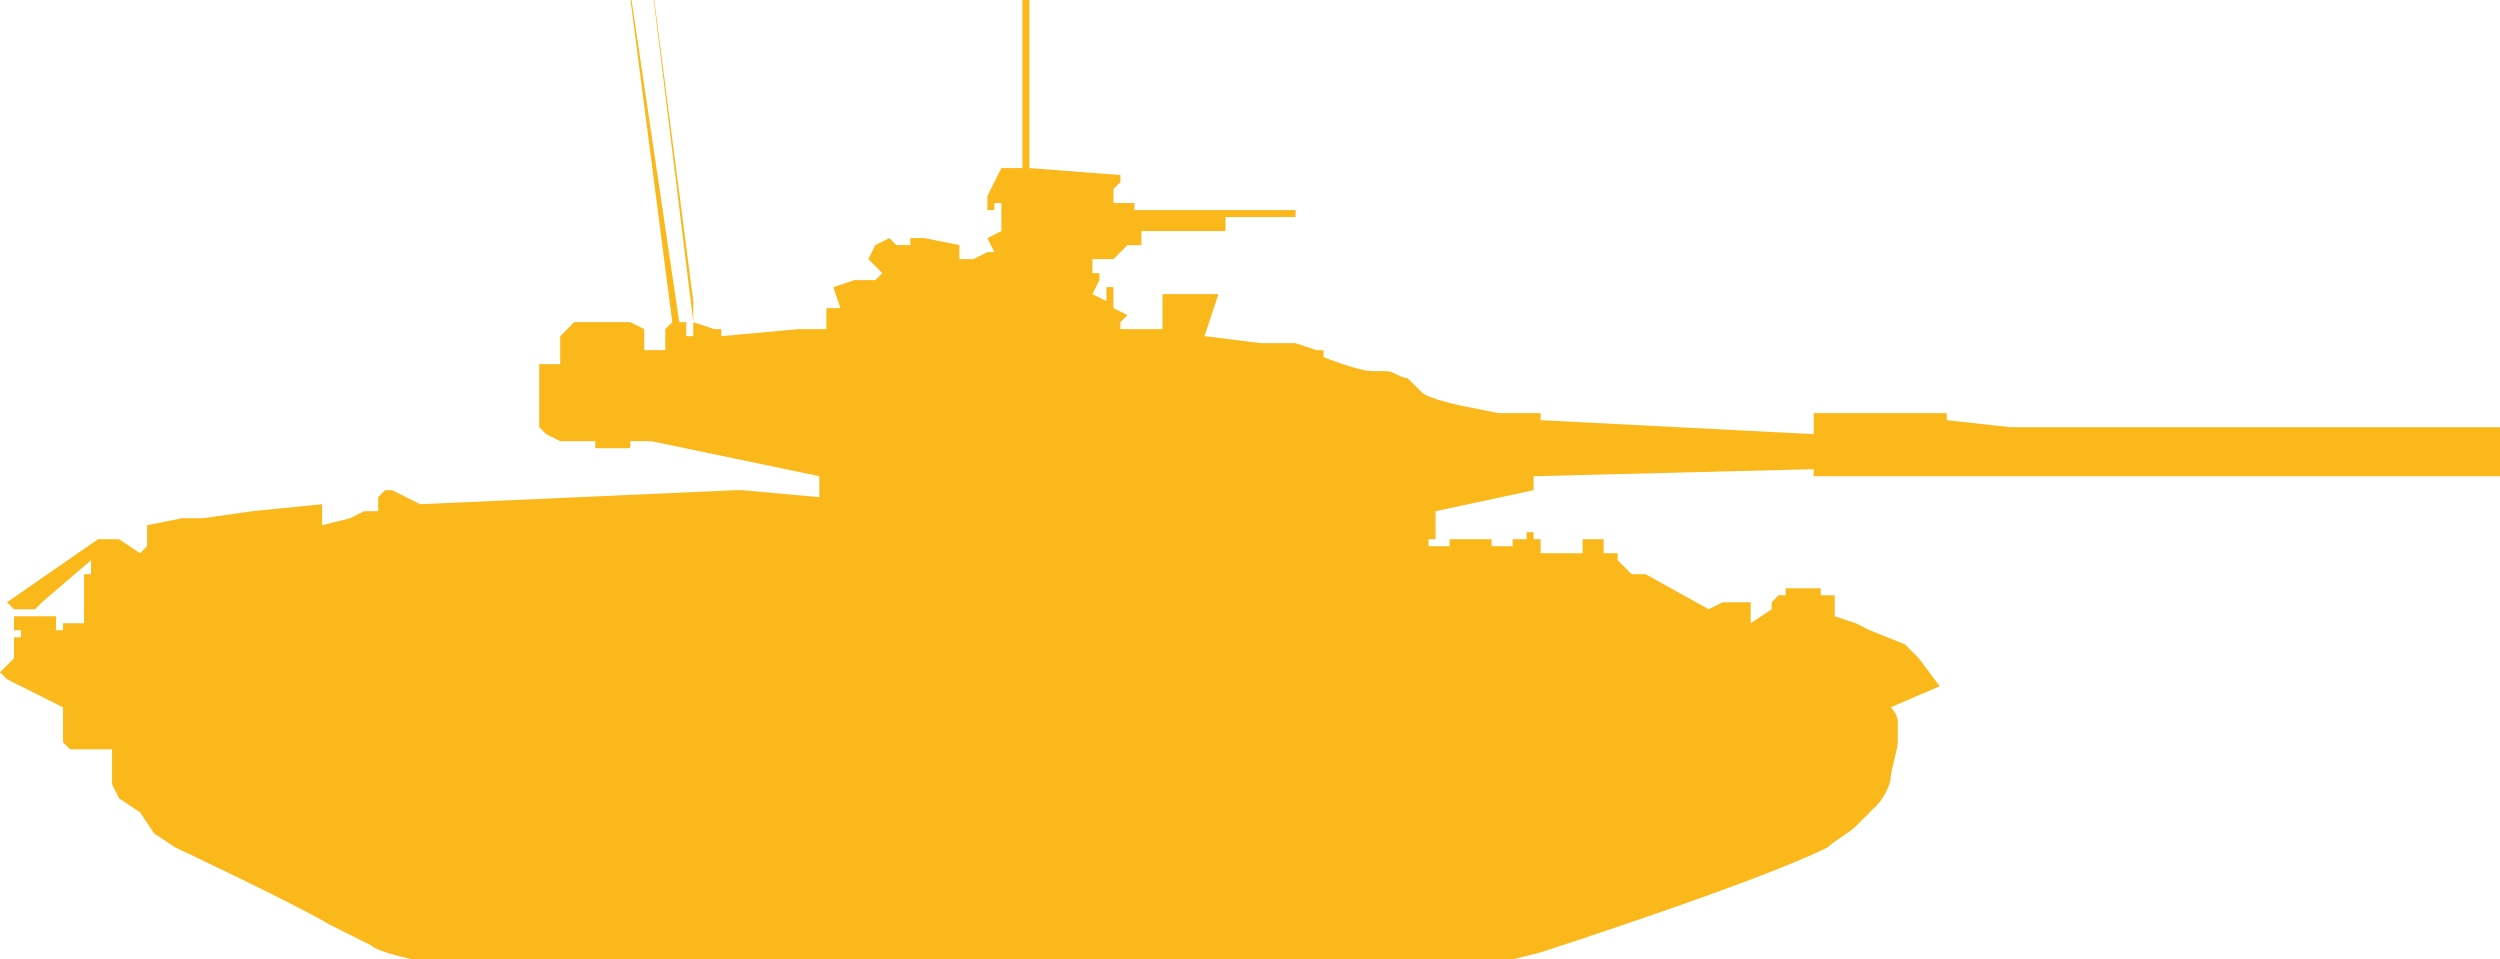 <?xml version="1.0" encoding="utf-8"?>
<!-- Generator: Adobe Illustrator 26.0.3, SVG Export Plug-In . SVG Version: 6.00 Build 0)  -->
<svg version="1.1" id="Layer_1" xmlns="http://www.w3.org/2000/svg" xmlns:xlink="http://www.w3.org/1999/xlink" x="0px" y="0px"
	 width="35.7px" height="13.7px" viewBox="0 0 35.7 13.7" style="enable-background:new 0 0 35.7 13.7;" xml:space="preserve">
<style type="text/css">
	.st0{display:none;fill-rule:evenodd;clip-rule:evenodd;fill:#FAB81B;}
	.st1{fill-rule:evenodd;clip-rule:evenodd;fill:#FAB81B;}
</style>
<path class="st0" d="M6.2,11.1h19.5l2.2-0.3l1.4-0.3h0.3l2.6-1.9l0.5-0.5l0.4-0.7V6.1l-0.5-0.5l0.2-0.4l-0.6-0.3l-0.4-0.2h-0.4
	l-0.3-1h0.2V3h-0.5v0.6H31l0.2,1h-0.6V4.1h-0.4V3.8H30L29.8,4h-0.5V3.7h-0.1L29,3.9h-0.5V3.6h-0.2l-0.2-0.2h-0.6V2.9h-0.8v0.3h-0.3
	L26,2.9l-0.3-0.2h-3V2.4h0.7V2.1h0.3l0.2-0.2h0.2l-0.4,0.4h0.8L25.3,2h1.2V1.5l9.2-0.2V0.7l-9.2-0.2V0.3h-1.3l-1.1-1.1h-0.2v0.6
	l-0.8-0.3H23v-0.1h-0.1v-0.3l-0.3-0.2h-2.4l-0.3,0.2h-7.3v0.4h0.1v1.9h1.8v1h-0.1l0,0H7.9L2.6,3.3H1.9v0.4l0,0v0.2H1.1v0.4H0.9v0.2
	H0.1v0.4h0.2v0.7h0.2V5.4l0.4,1.1l0.3,0.2L1,7.2v1l0.5,0.7l0.4,0.4l0.2,0.2L5.4,11L6.2,11.1z"/>
<path class="st1" d="M12.2,4L12.2,4l-0.3,0.1L12,4.4h-0.2v0.3h-0.4l-1.1,0.1V4.7h-0.1L9.9,4.6L9.2-1.1h0l0.7,5.4l0,0.5H9.8V4.6H9.7
	L8.9-0.8h0l0.7,5.4L9.5,4.7V5H9.4H9.3H9.2V4.8l0,0l0,0V4.7L9,4.6H8.7H8.2L8,4.8v0.4H7.7v0.9c0,0,0.1,0.1,0.1,0.1
	c0,0,0.2,0.1,0.2,0.1h0.5v0.1H9V6.3h0.3l0,0l2.4,0.5v0.3L10.6,7h-0.1L6,7.2L5.6,7H5.5L5.4,7.1v0.3l0,0V7.3H5.2L5,7.4L4.6,7.5V7.4
	V7.3l0,0V7.2l-1,0.1L2.9,7.4H2.6L2.1,7.5v0.1v0.2L2,7.9L1.7,7.7H1.4L0.1,8.6l0.1,0.1h0.1h0.2l0.1-0.1L1.3,8v0.1v0.1H1.2v0.7l0,0H0.9
	V9H0.8V8.8H0.2V9h0.1v0.1H0.2v0.3L0,9.6l0.1,0.1l0.8,0.4v0.3c0,0,0,0.2,0,0.2c0,0,0.1,0.1,0.1,0.1c0.1,0,0.5,0,0.5,0h0.1v0.5l0,0
	l0,0l0,0l0.1,0.2L2,11.6l0.2,0.3l0.3,0.2c0,0,1.7,0.8,2.2,1.1c0.2,0.1,0.4,0.2,0.6,0.3c0.1,0.1,0.6,0.2,0.6,0.2h15.7l0.4-0.1
	c0,0,3.1-1,4.1-1.5c0.1-0.1,0.3-0.2,0.4-0.3c0.1-0.1,0.2-0.2,0.3-0.3c0.1-0.1,0.2-0.3,0.2-0.4c0-0.1,0.1-0.4,0.1-0.5
	c0-0.1,0-0.2,0-0.3c0-0.1-0.1-0.2-0.1-0.2l0.7-0.3l-0.3-0.4l-0.2-0.2L26.7,9l-0.2-0.1l-0.3-0.1V8.5H26V8.4h-0.5v0.1h-0.1l-0.1,0.1
	v0.1L25,8.9V8.6h-0.4l-0.2,0.1l-0.9-0.5h-0.1h-0.1L23.1,8V7.9h-0.2V7.8V7.7H23l0,0h-0.4v0.2H22V7.7h-0.1V7.6h-0.1v0.1h-0.2v0.1h-0.3
	V7.7h-0.6v0.1h-0.2h-0.1V7.7h0.1V7.3L21.9,7V6.8l4-0.1v0.1h1.9l0,0h0.9h7V6.1h-7L27.8,6V5.9h-1.9v0.3L22,6V5.9h-0.1h-0.5l-0.5-0.1
	c0,0-0.5-0.1-0.6-0.2c0,0-0.1-0.1-0.1-0.1s-0.1-0.1-0.1-0.1c-0.1,0-0.2-0.1-0.3-0.1c0,0-0.2,0-0.2,0c-0.2,0-0.7-0.2-0.7-0.2V5
	l-0.1,0l-0.3-0.1H18l-0.8-0.1l0.2-0.6h-0.8v0.5h-0.4h-0.1l-0.1,0V4.6l0.1-0.1l-0.2-0.1V4.1h-0.1v0.2l-0.2-0.1L15.7,4h-0.2l-0.2,0
	h0.4V3.9h-0.1V3.7h0.3l0.2-0.2h0.2V3.3h1.2V3.1h1V3h-2.3V2.9l0,0h-0.1l0,0h-0.2l0,0V2.8V2.7L16,2.6V2.5l-1.3-0.1v-3.7h-0.1v3.7h-0.3
	l-0.2,0.4V3h0.1V2.9h0.1V3l0,0v0.3l-0.2,0.1l0.1,0.2h-0.1l-0.2,0.1h-0.2l0,0V3.5l-0.5-0.1H13v0.1h-0.2l-0.1-0.1l-0.2,0.1l-0.1,0.2
	l0.1,0.1l0.1,0.1L12.5,4"/>
</svg>
